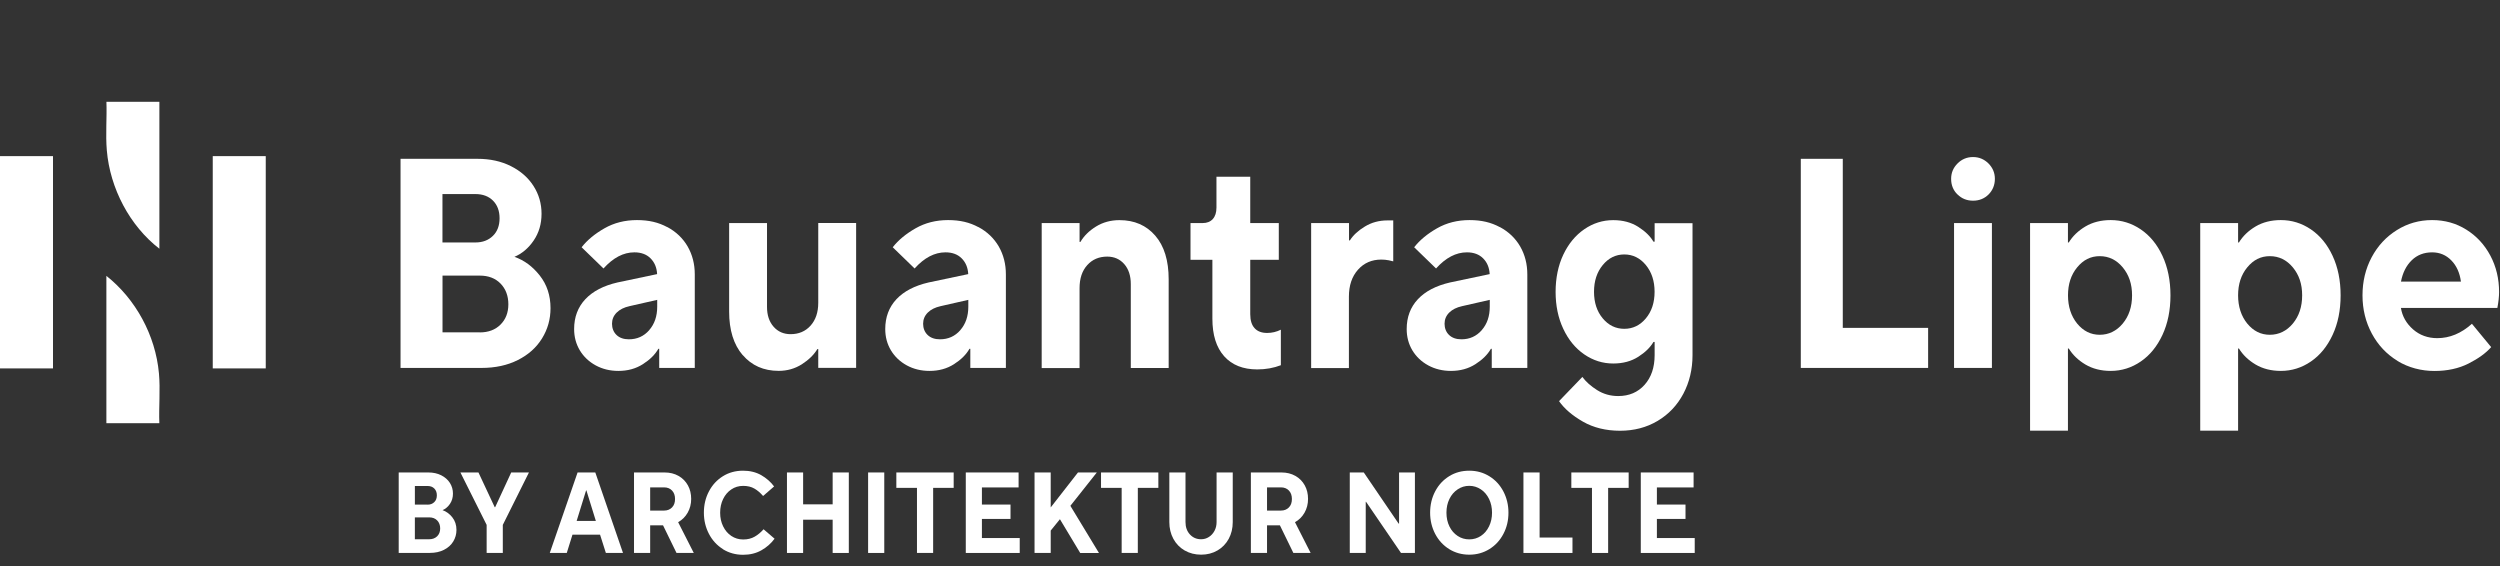 <svg fill="none" height="41" viewBox="0 0 181 41" width="181" xmlns="http://www.w3.org/2000/svg"><rect x="0" y="0" width="181" height="41" fill="#333333" stroke="none"/><g fill="#fff"><path d="m28.999 26.638v-15.14h5.567c.913 0 1.724.176 2.426.532.702.352 1.248.832 1.635 1.436s.581 1.276.581 2.012-.191 1.38-.57 1.936-.843.948-1.393 1.18c.702.244 1.315.696 1.833 1.352s.78 1.444.78 2.368c0 .792-.203 1.52-.612 2.184s-.991 1.184-1.752 1.568c-.761.384-1.638.572-2.637.572zm5.422-9.084c.519 0 .94-.16 1.264-.476.324-.316.484-.744.484-1.276s-.16-.96-.476-1.276c-.316-.316-.741-.476-1.276-.476h-2.383v3.504zm.316 6.512c.62 0 1.12-.188 1.498-.564.378-.376.57-.864.57-1.472s-.191-1.12-.57-1.504c-.378-.384-.878-.572-1.498-.572h-2.699v4.108h2.699z"/><path d="m48.32 16.442c.632.34 1.12.808 1.467 1.404.343.6.515 1.272.515 2.024v6.768h-2.575v-1.384h-.062c-.238.42-.613.788-1.12 1.112s-1.096.488-1.771.488c-.605 0-1.155-.132-1.646-.4s-.874-.632-1.151-1.092c-.273-.46-.41-.972-.41-1.536 0-.864.269-1.584.811-2.164.542-.576 1.319-.98 2.329-1.212l2.867-.604v-.02c-.027-.46-.187-.836-.476-1.124-.289-.288-.679-.432-1.17-.432-.788 0-1.533.388-2.235 1.168l-1.584-1.536c.406-.52.96-.976 1.654-1.372.694-.396 1.478-.596 2.352-.596s1.56.168 2.192.508zm-1.319 7.46c.386-.44.581-1.004.581-1.696v-.496l-2.005.456c-.394.088-.702.24-.928.464-.226.224-.339.496-.339.812s.109.604.328.812c.218.208.515.312.897.312.589 0 1.081-.22 1.467-.66z"/><path d="m53.769 25.71c-.655-.764-.979-1.816-.979-3.156v-6.404h2.742v6.076c0 .592.16 1.068.476 1.428s.73.54 1.233.54c.589 0 1.073-.204 1.443-.616s.558-.964.558-1.656v-5.776h2.742v10.488h-2.742v-1.364h-.062c-.254.42-.628.784-1.127 1.104-.499.316-1.057.476-1.677.476-1.084 0-1.95-.384-2.606-1.148z"/><path d="m70.844 16.442c.632.34 1.119.808 1.467 1.404.343.6.515 1.272.515 2.024v6.768h-2.575v-1.384h-.062c-.238.42-.612.788-1.119 1.112s-1.096.488-1.771.488c-.605 0-1.155-.132-1.646-.4-.491-.268-.874-.632-1.151-1.092-.273-.46-.41-.972-.41-1.536 0-.864.269-1.584.811-2.164.542-.576 1.319-.98 2.329-1.212l2.867-.604v-.02c-.027-.46-.187-.836-.476-1.124-.289-.288-.679-.432-1.17-.432-.788 0-1.533.388-2.235 1.168l-1.584-1.536c.406-.52.96-.976 1.654-1.372.694-.396 1.478-.596 2.352-.596s1.56.168 2.192.508zm-1.319 7.46c.386-.44.581-1.004.581-1.696v-.496l-2.005.456c-.394.088-.702.24-.928.464-.226.224-.339.496-.339.812s.109.604.328.812c.218.208.515.312.897.312.589 0 1.081-.22 1.467-.66z"/><path d="m75.419 16.15h2.742v1.364h.062c.254-.432.628-.804 1.127-1.112s1.065-.464 1.697-.464c1.085 0 1.947.376 2.594 1.124.648.748.971 1.804.971 3.156v6.424h-2.742v-6.076c0-.604-.16-1.088-.476-1.448-.316-.36-.729-.54-1.233-.54-.589 0-1.073.204-1.443.616-.374.412-.558.968-.558 1.676v5.776h-2.742z"/><path d="m88.631 25.794c-.57-.636-.854-1.544-.854-2.724v-4.26h-1.584v-2.66h.885c.308 0 .55-.096.729-.292.176-.196.265-.472.265-.832v-2.228h2.446v3.352h2.067v2.66h-2.067v3.936c0 .448.105.788.316 1.016.211.232.515.344.909.344.351 0 .683-.08.991-.236v2.572c-.519.2-1.088.304-1.708.304-1.026 0-1.826-.316-2.395-.952z"/><path d="m94.927 26.638v-10.488h2.742v1.256h.062c.238-.376.601-.712 1.085-1.004.484-.296 1.03-.444 1.634-.444h.421v2.964c-.043-.016-.152-.04-.327-.076-.176-.036-.355-.052-.539-.052-.69 0-1.252.244-1.689.736s-.655 1.14-.655 1.948v5.168h-2.742z"/><path d="m108.596 16.442c.632.34 1.12.808 1.467 1.404.343.6.515 1.272.515 2.024v6.768h-2.575v-1.384h-.062c-.238.42-.613.788-1.12 1.112s-1.096.488-1.771.488c-.604 0-1.155-.132-1.646-.4-.492-.268-.874-.632-1.151-1.092-.273-.46-.409-.972-.409-1.536 0-.864.269-1.584.811-2.164.542-.576 1.319-.98 2.329-1.212l2.867-.604v-.02c-.027-.46-.187-.836-.476-1.124s-.679-.432-1.17-.432c-.788 0-1.533.388-2.235 1.168l-1.584-1.536c.406-.52.959-.976 1.654-1.372.694-.396 1.478-.596 2.352-.596s1.56.168 2.192.508zm-1.318 7.46c.386-.44.581-1.004.581-1.696v-.496l-2.005.456c-.394.088-.702.24-.929.464-.226.224-.339.496-.339.812s.109.604.328.812c.218.208.515.312.897.312.589 0 1.08-.22 1.467-.66z"/><path d="m114.596 30.522c-.765-.44-1.338-.932-1.721-1.48l1.689-1.752c.254.348.609.664 1.065.952.457.288.968.432 1.529.432.788 0 1.424-.272 1.908-.812s.729-1.256.729-2.152v-.952h-.085c-.227.388-.589.748-1.097 1.072-.507.324-1.111.488-1.813.488-.761 0-1.459-.22-2.099-.66s-1.147-1.056-1.518-1.848c-.374-.792-.557-1.688-.557-2.68s.187-1.908.557-2.692c.371-.784.878-1.4 1.518-1.84s1.338-.66 2.099-.66c.702 0 1.306.164 1.813.488.508.324.87.68 1.097 1.072h.085v-1.34h2.743v9.56c0 1.024-.223 1.952-.663 2.788-.445.836-1.065 1.492-1.865 1.968s-1.709.712-2.719.712-1.923-.22-2.688-.66zm4.564-7.472c.421-.504.632-1.148.632-1.924s-.211-1.424-.632-1.936c-.422-.512-.944-.768-1.561-.768-.616 0-1.139.256-1.56.768s-.632 1.156-.632 1.936.211 1.42.632 1.924.94.756 1.56.756 1.139-.252 1.561-.756z"/><path d="m139.596 26.638h-9.218v-15.14h3.039v12.24h6.179z"/><path d="m141.714 14.074c-.304-.304-.452-.676-.452-1.124s.156-.804.464-1.116c.308-.308.683-.464 1.12-.464.436 0 .807.156 1.119.464.308.312.464.68.464 1.116s-.152.82-.452 1.124c-.304.304-.679.456-1.127.456-.449 0-.827-.152-1.128-.456zm2.501 12.564h-2.742v-10.488h2.742z"/><path d="m146.977 16.15h2.742v1.404h.062c.281-.46.683-.848 1.202-1.156s1.131-.464 1.833-.464c.788 0 1.51.224 2.173.672.659.448 1.186 1.084 1.572 1.916.386.828.581 1.784.581 2.864s-.195 2.036-.581 2.864-.909 1.472-1.572 1.924c-.659.452-1.385.68-2.173.68-.702 0-1.314-.156-1.833-.464s-.921-.696-1.202-1.156h-.062v5.948h-2.742zm6.709 7.276c.449-.54.675-1.22.675-2.044s-.226-1.48-.675-2.024c-.449-.54-1.006-.812-1.666-.812-.659 0-1.189.272-1.634.812s-.663 1.216-.663 2.024.222 1.504.663 2.044c.445.54.987.812 1.634.812.648 0 1.217-.272 1.666-.812z"/><path d="m159.296 16.15h2.742v1.404h.062c.281-.46.683-.848 1.202-1.156s1.131-.464 1.833-.464c.788 0 1.51.224 2.173.672.659.448 1.186 1.084 1.572 1.916.386.828.581 1.784.581 2.864s-.195 2.036-.581 2.864-.909 1.472-1.572 1.924c-.659.452-1.385.68-2.173.68-.702 0-1.314-.156-1.833-.464s-.921-.696-1.202-1.156h-.062v5.948h-2.742zm6.705 7.276c.449-.54.675-1.22.675-2.044s-.226-1.48-.675-2.024c-.448-.54-1.006-.812-1.666-.812-.659 0-1.189.272-1.634.812s-.663 1.216-.663 2.024.222 1.504.663 2.044c.445.54.987.812 1.634.812.648 0 1.218-.272 1.666-.812z"/><path d="m173.584 26.13c-.795-.484-1.416-1.144-1.864-1.98-.449-.836-.675-1.76-.675-2.768s.222-1.928.663-2.756 1.049-1.484 1.826-1.968c.772-.484 1.622-.724 2.551-.724.928 0 1.74.232 2.477.692s1.318 1.088 1.74 1.88c.421.792.632 1.672.632 2.64 0 .332-.043.712-.125 1.148h-6.983c.098.604.39 1.12.874 1.548.484.424 1.073.64 1.759.64.901 0 1.736-.348 2.509-1.04l1.392 1.688c-.378.432-.924.828-1.634 1.188s-1.537.54-2.477.54-1.873-.24-2.669-.724zm4.588-5.74c-.086-.636-.316-1.148-.695-1.536-.378-.388-.842-.584-1.392-.584-.589 0-1.085.192-1.475.572-.394.384-.655.896-.78 1.548h4.346z"/><path d="m28.866 40.034v-5.828h2.146c.351 0 .663.068.932.204.269.136.48.32.628.552s.222.492.222.776-.074.532-.218.744-.324.364-.534.452c.269.096.507.268.706.52.199.252.3.556.3.912 0 .304-.078.584-.234.84-.156.256-.382.456-.675.604s-.632.22-1.014.22h-2.259zm2.087-3.496c.199 0 .363-.06.488-.184.125-.12.187-.284.187-.492s-.062-.368-.183-.492c-.121-.124-.285-.184-.491-.184h-.917v1.348h.917zm.121 2.504c.238 0 .429-.072.577-.216.144-.144.218-.332.218-.568s-.074-.432-.218-.58-.339-.22-.577-.22h-1.038v1.584z"/><path d="m36.403 40.034h-1.17v-2.032l-1.9-3.796h1.307l1.178 2.516h.031l1.163-2.516h1.283l-1.892 3.796z"/><path d="m39.804 40.034 2.013-5.828h1.283l2.005 5.828h-1.24l-.421-1.324h-1.997l-.413 1.324zm2.629-4.528-.683 2.208h1.389l-.683-2.208z"/><path d="m50.239 40.034h-1.26l-.975-2h-.932v2h-1.17v-5.828h2.216c.378 0 .714.084 1.006.248.292.164.519.396.679.684s.238.616.238.984-.086.7-.254.996-.398.524-.69.688l1.135 2.232zm-3.167-4.752v1.684h1.006c.238 0 .429-.076.577-.228.148-.152.218-.356.218-.612s-.074-.46-.218-.612c-.144-.152-.339-.228-.577-.228h-1.006z"/><path d="m52.338 39.754c-.429-.268-.768-.636-1.01-1.1-.242-.464-.367-.976-.367-1.536s.121-1.08.367-1.544c.242-.464.581-.828 1.01-1.096s.917-.4 1.459-.4c.499 0 .936.108 1.311.32.374.216.69.488.936.82l-.796.692c-.195-.228-.406-.408-.628-.536-.226-.132-.495-.196-.815-.196s-.605.084-.858.256c-.254.168-.449.4-.593.696-.144.296-.215.624-.215.992s.07.688.215.984c.144.296.339.524.593.696.254.168.538.256.858.256s.597-.068.827-.2c.234-.132.449-.312.651-.54l.796.684c-.254.344-.573.624-.956.84s-.823.324-1.326.324c-.542 0-1.026-.136-1.459-.404z"/><path d="m58.146 40.034h-1.17v-5.828h1.17v2.308h2.138v-2.308h1.17v5.828h-1.17v-2.408h-2.138z"/><path d="m64.021 40.034h-1.17v-5.828h1.17z"/><path d="m67.559 40.034h-1.17v-4.712h-1.494v-1.116h4.151v1.116h-1.486z"/><path d="m73.828 40.034h-3.905v-5.828h3.823v1.084h-2.656v1.24h2.071v1.04h-2.071v1.384h2.738v1.084z"/><path d="m76.071 40.034h-1.17v-5.828h1.17v2.532l1.974-2.532h1.365l-1.915 2.416 2.071 3.416h-1.357l-1.471-2.448-.667.824v1.624z"/><path d="m82.378 40.034h-1.17v-4.712h-1.494v-1.116h4.151v1.116h-1.486z"/><path d="m85.768 39.854c-.351-.204-.62-.484-.815-.84-.195-.36-.293-.764-.293-1.212v-3.596h1.17v3.588c0 .368.105.668.32.9.215.232.484.348.807.348.207 0 .394-.052.566-.164.172-.108.304-.256.406-.444.102-.188.152-.404.152-.64v-3.588h1.17v3.596c0 .448-.098.852-.292 1.212-.195.356-.468.64-.815.84-.351.204-.741.304-1.182.304s-.839-.1-1.19-.304z"/><path d="m94.9 40.034h-1.26l-.975-2h-.932v2h-1.17v-5.828h2.216c.378 0 .714.084 1.006.248.293.164.519.396.679.684.16.288.238.616.238.984s-.086.7-.254.996c-.168.296-.398.524-.691.688l1.135 2.232zm-3.167-4.752v1.684h1.006c.238 0 .429-.076.577-.228.148-.152.218-.356.218-.612s-.074-.46-.218-.612c-.144-.152-.339-.228-.577-.228h-1.006z"/><path d="m98.879 40.034h-1.155v-5.828h1.014l2.523 3.704h.032v-3.704h1.147v5.828h-1.007l-2.531-3.704h-.023z"/><path d="m104.918 39.754c-.43-.268-.769-.636-1.011-1.1s-.366-.976-.366-1.536.121-1.08.366-1.544c.242-.464.581-.828 1.011-1.096.429-.268.916-.4 1.459-.4.542 0 1.022.136 1.455.404s.772.636 1.014 1.1.366.976.366 1.536-.12 1.072-.366 1.536c-.242.464-.581.832-1.014 1.1s-.917.404-1.455.404c-.539 0-1.026-.136-1.459-.404zm2.297-.952c.254-.168.449-.4.593-.696s.215-.624.215-.988-.071-.696-.215-.992-.339-.528-.593-.696c-.253-.168-.53-.256-.838-.256-.309 0-.59.084-.843.256-.254.168-.453.4-.597.696s-.214.624-.214.992.07.696.214.992.343.524.597.692c.253.168.534.248.843.248.308 0 .589-.084.838-.248z"/><path d="m113.847 40.034h-3.55v-5.828h1.17v4.712h2.38z"/><path d="m116.429 40.034h-1.17v-4.712h-1.494v-1.116h4.15v1.116h-1.486z"/><path d="m122.698 40.034h-3.905v-5.828h3.823v1.084h-2.657v1.24h2.072v1.04h-2.072v1.384h2.739v1.084z"/><path d="m3.837 11.304h-3.837v15.369h3.837z"/><path d="m19.24 11.304h-3.837v15.369h3.837z"/><path d="m11.539 30.64h-3.837v-10.667c2.121 1.677 3.555 4.302 3.805 7.054.109 1.178-.016 2.425.029 3.612z"/><path d="m11.539 7.37v10.638c-2.144-1.66-3.571-4.361-3.805-7.117-.099-1.165.013-2.353-.029-3.521h3.837z"/></g></svg>